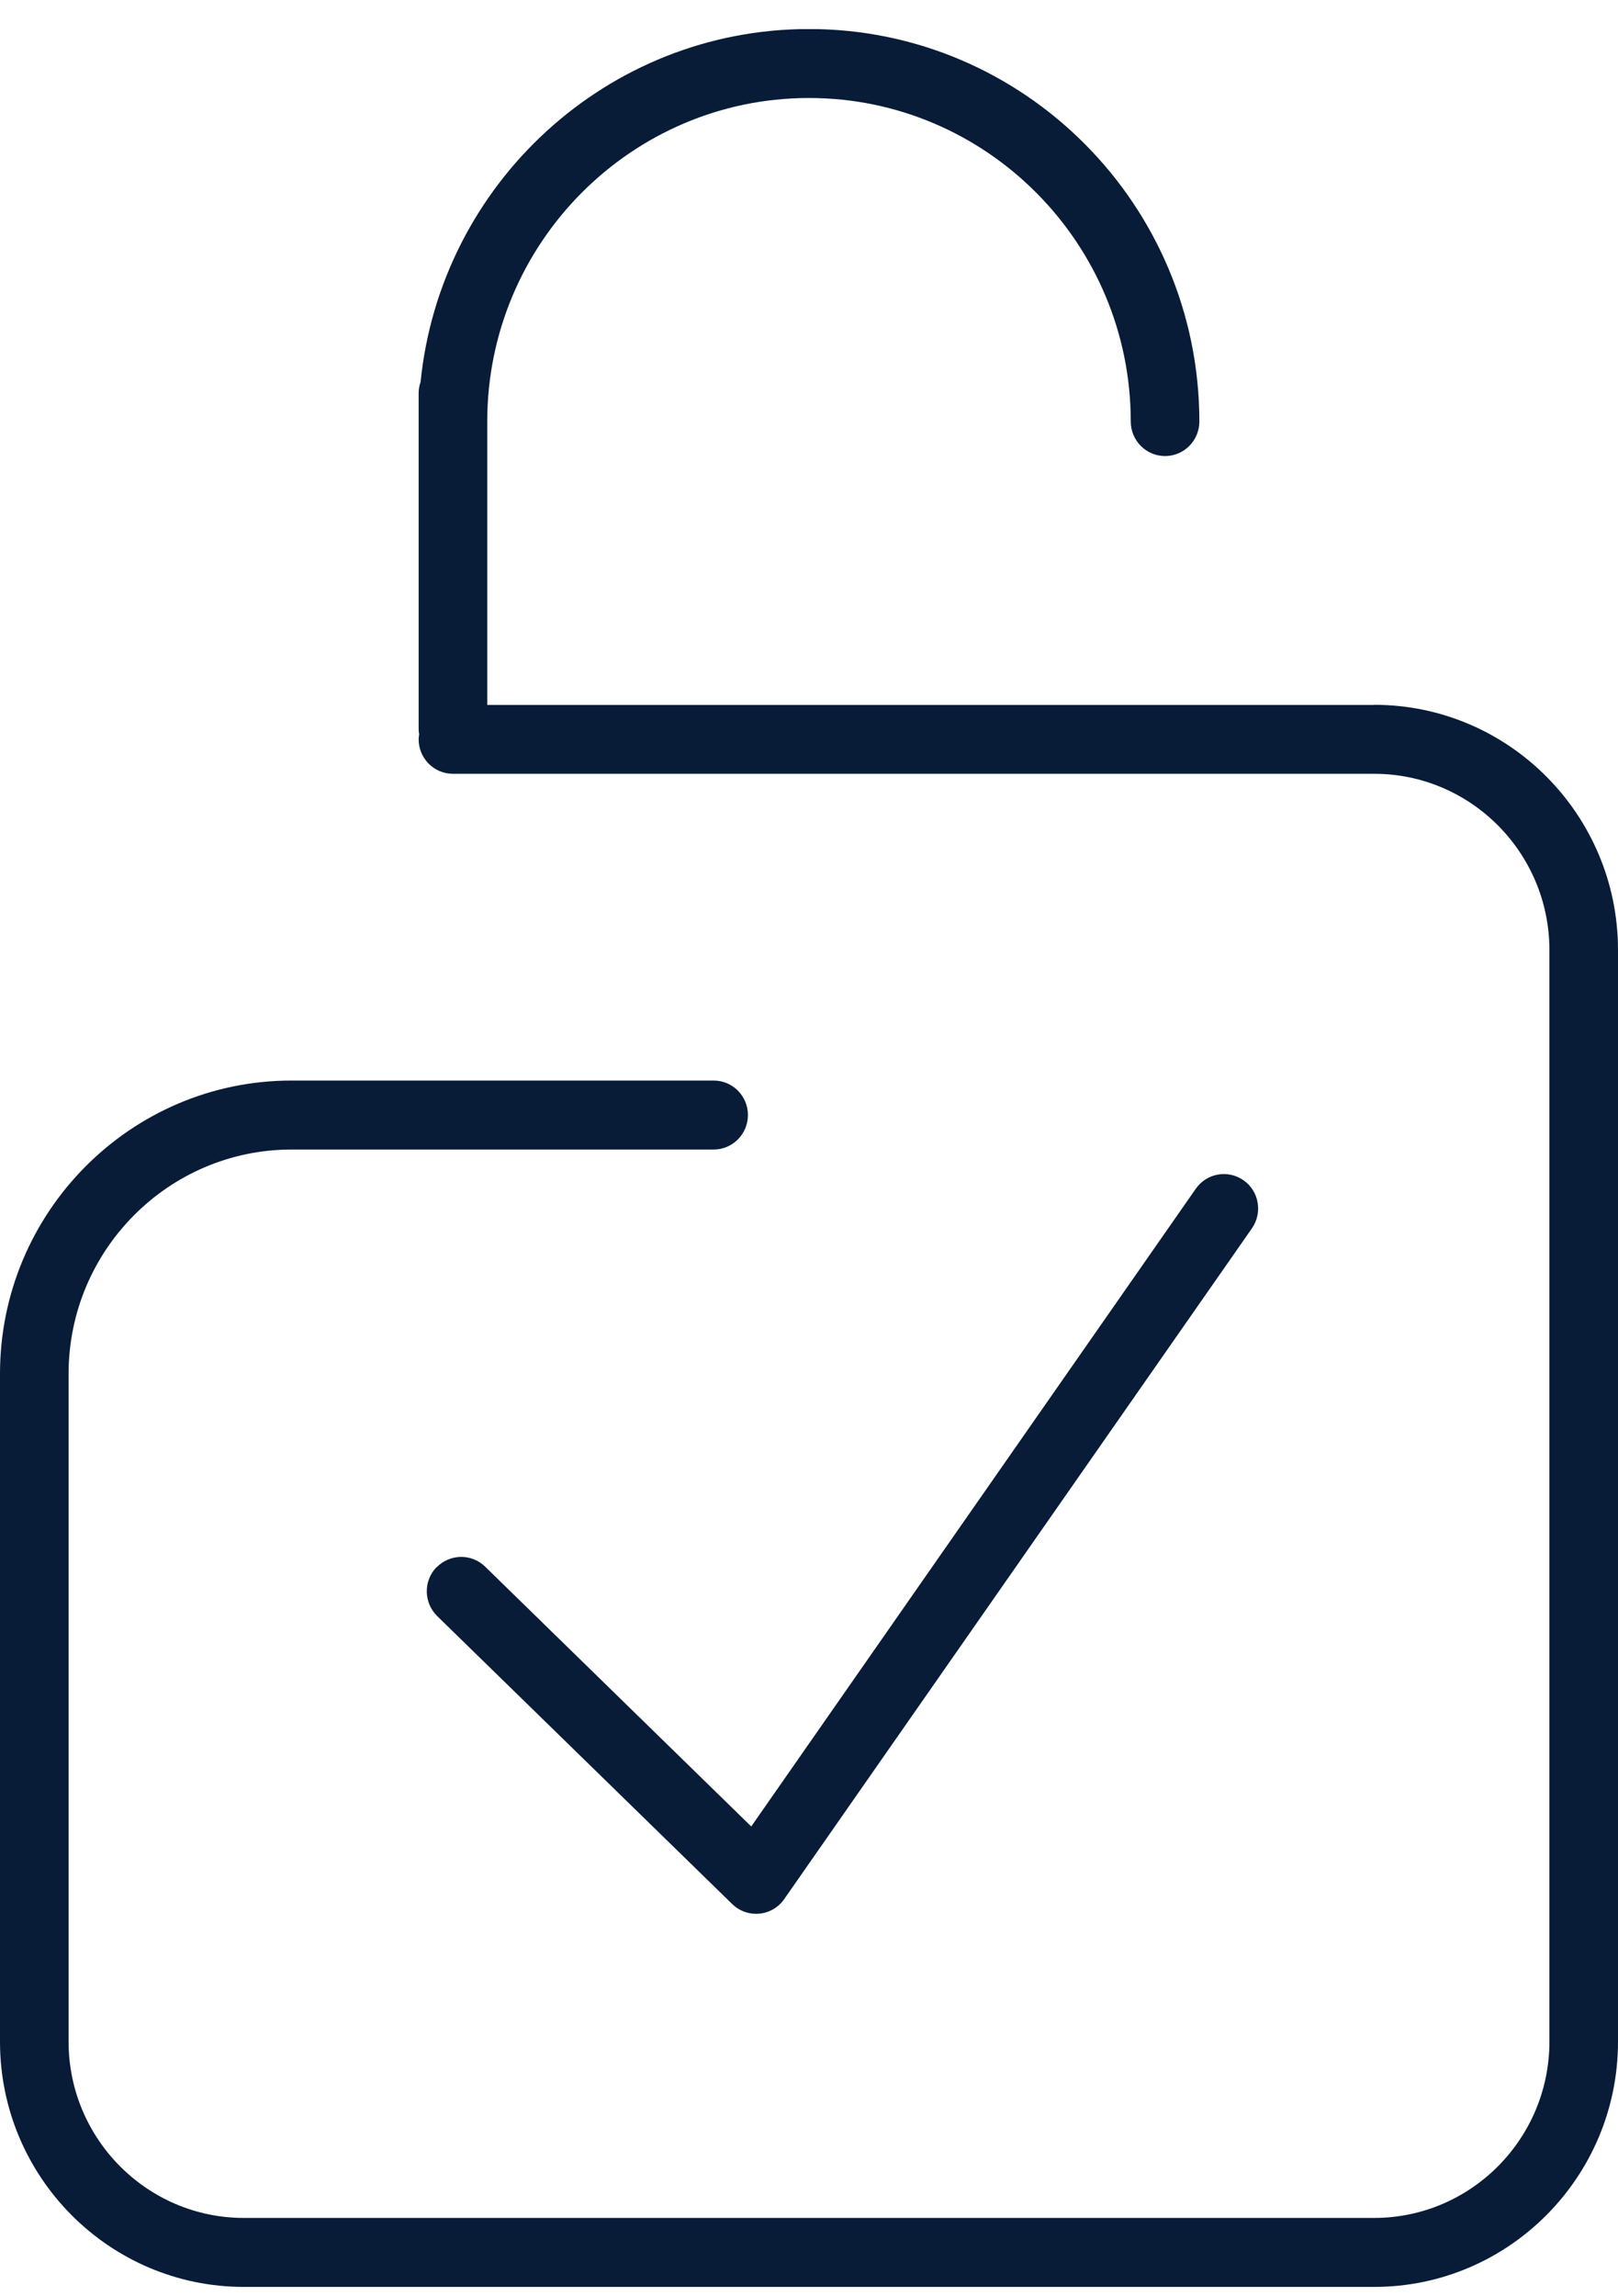 <svg width="43" height="61" viewBox="0 0 43 61" fill="none" xmlns="http://www.w3.org/2000/svg">
<g clip-path="url(#clip0_463_937)">
<path d="M36.52 18.732H12.949V11.201C12.949 6.461 16.785 2.604 21.5 2.604C26.215 2.604 30.051 6.461 30.051 11.201C30.051 11.707 30.46 12.118 30.963 12.118C31.466 12.118 31.874 11.707 31.874 11.201C31.874 5.449 27.221 0.771 21.5 0.771C16.132 0.771 11.702 4.891 11.177 10.153C11.144 10.244 11.126 10.343 11.126 10.446V19.381C11.126 19.425 11.133 19.469 11.14 19.513C11.133 19.557 11.126 19.601 11.126 19.645C11.126 20.151 11.534 20.561 12.037 20.561H36.52C39.087 20.561 41.177 22.662 41.177 25.244V54.252C41.177 56.833 39.087 58.934 36.52 58.934H6.48C3.913 58.934 1.823 56.833 1.823 54.252V36.503C1.823 33.218 4.482 30.545 7.749 30.545H18.966C19.469 30.545 19.877 30.134 19.877 29.628C19.877 29.122 19.469 28.712 18.966 28.712H7.749C3.475 28.712 0 32.206 0 36.503V54.252C0 57.845 2.906 60.767 6.48 60.767H36.52C40.094 60.767 43 57.845 43 54.252V25.244C43 21.65 40.094 18.728 36.52 18.728V18.732Z" fill="#081C38"/>
<path d="M11.6 41.643C11.25 42.006 11.257 42.585 11.618 42.941L19.458 50.593C19.629 50.761 19.855 50.853 20.093 50.853C20.122 50.853 20.151 50.853 20.18 50.849C20.446 50.824 20.687 50.684 20.84 50.464L33.271 32.639C33.559 32.224 33.461 31.652 33.049 31.363C32.637 31.073 32.068 31.172 31.78 31.586L19.965 48.532L12.894 41.629C12.533 41.276 11.957 41.284 11.603 41.647L11.6 41.643Z" fill="#081C38"/>
</g>
<defs>
<clipPath id="clip0_463_937">
<rect width="43" height="60" fill="white" transform="translate(0 0.774)"/>
</clipPath>
</defs>
</svg>
